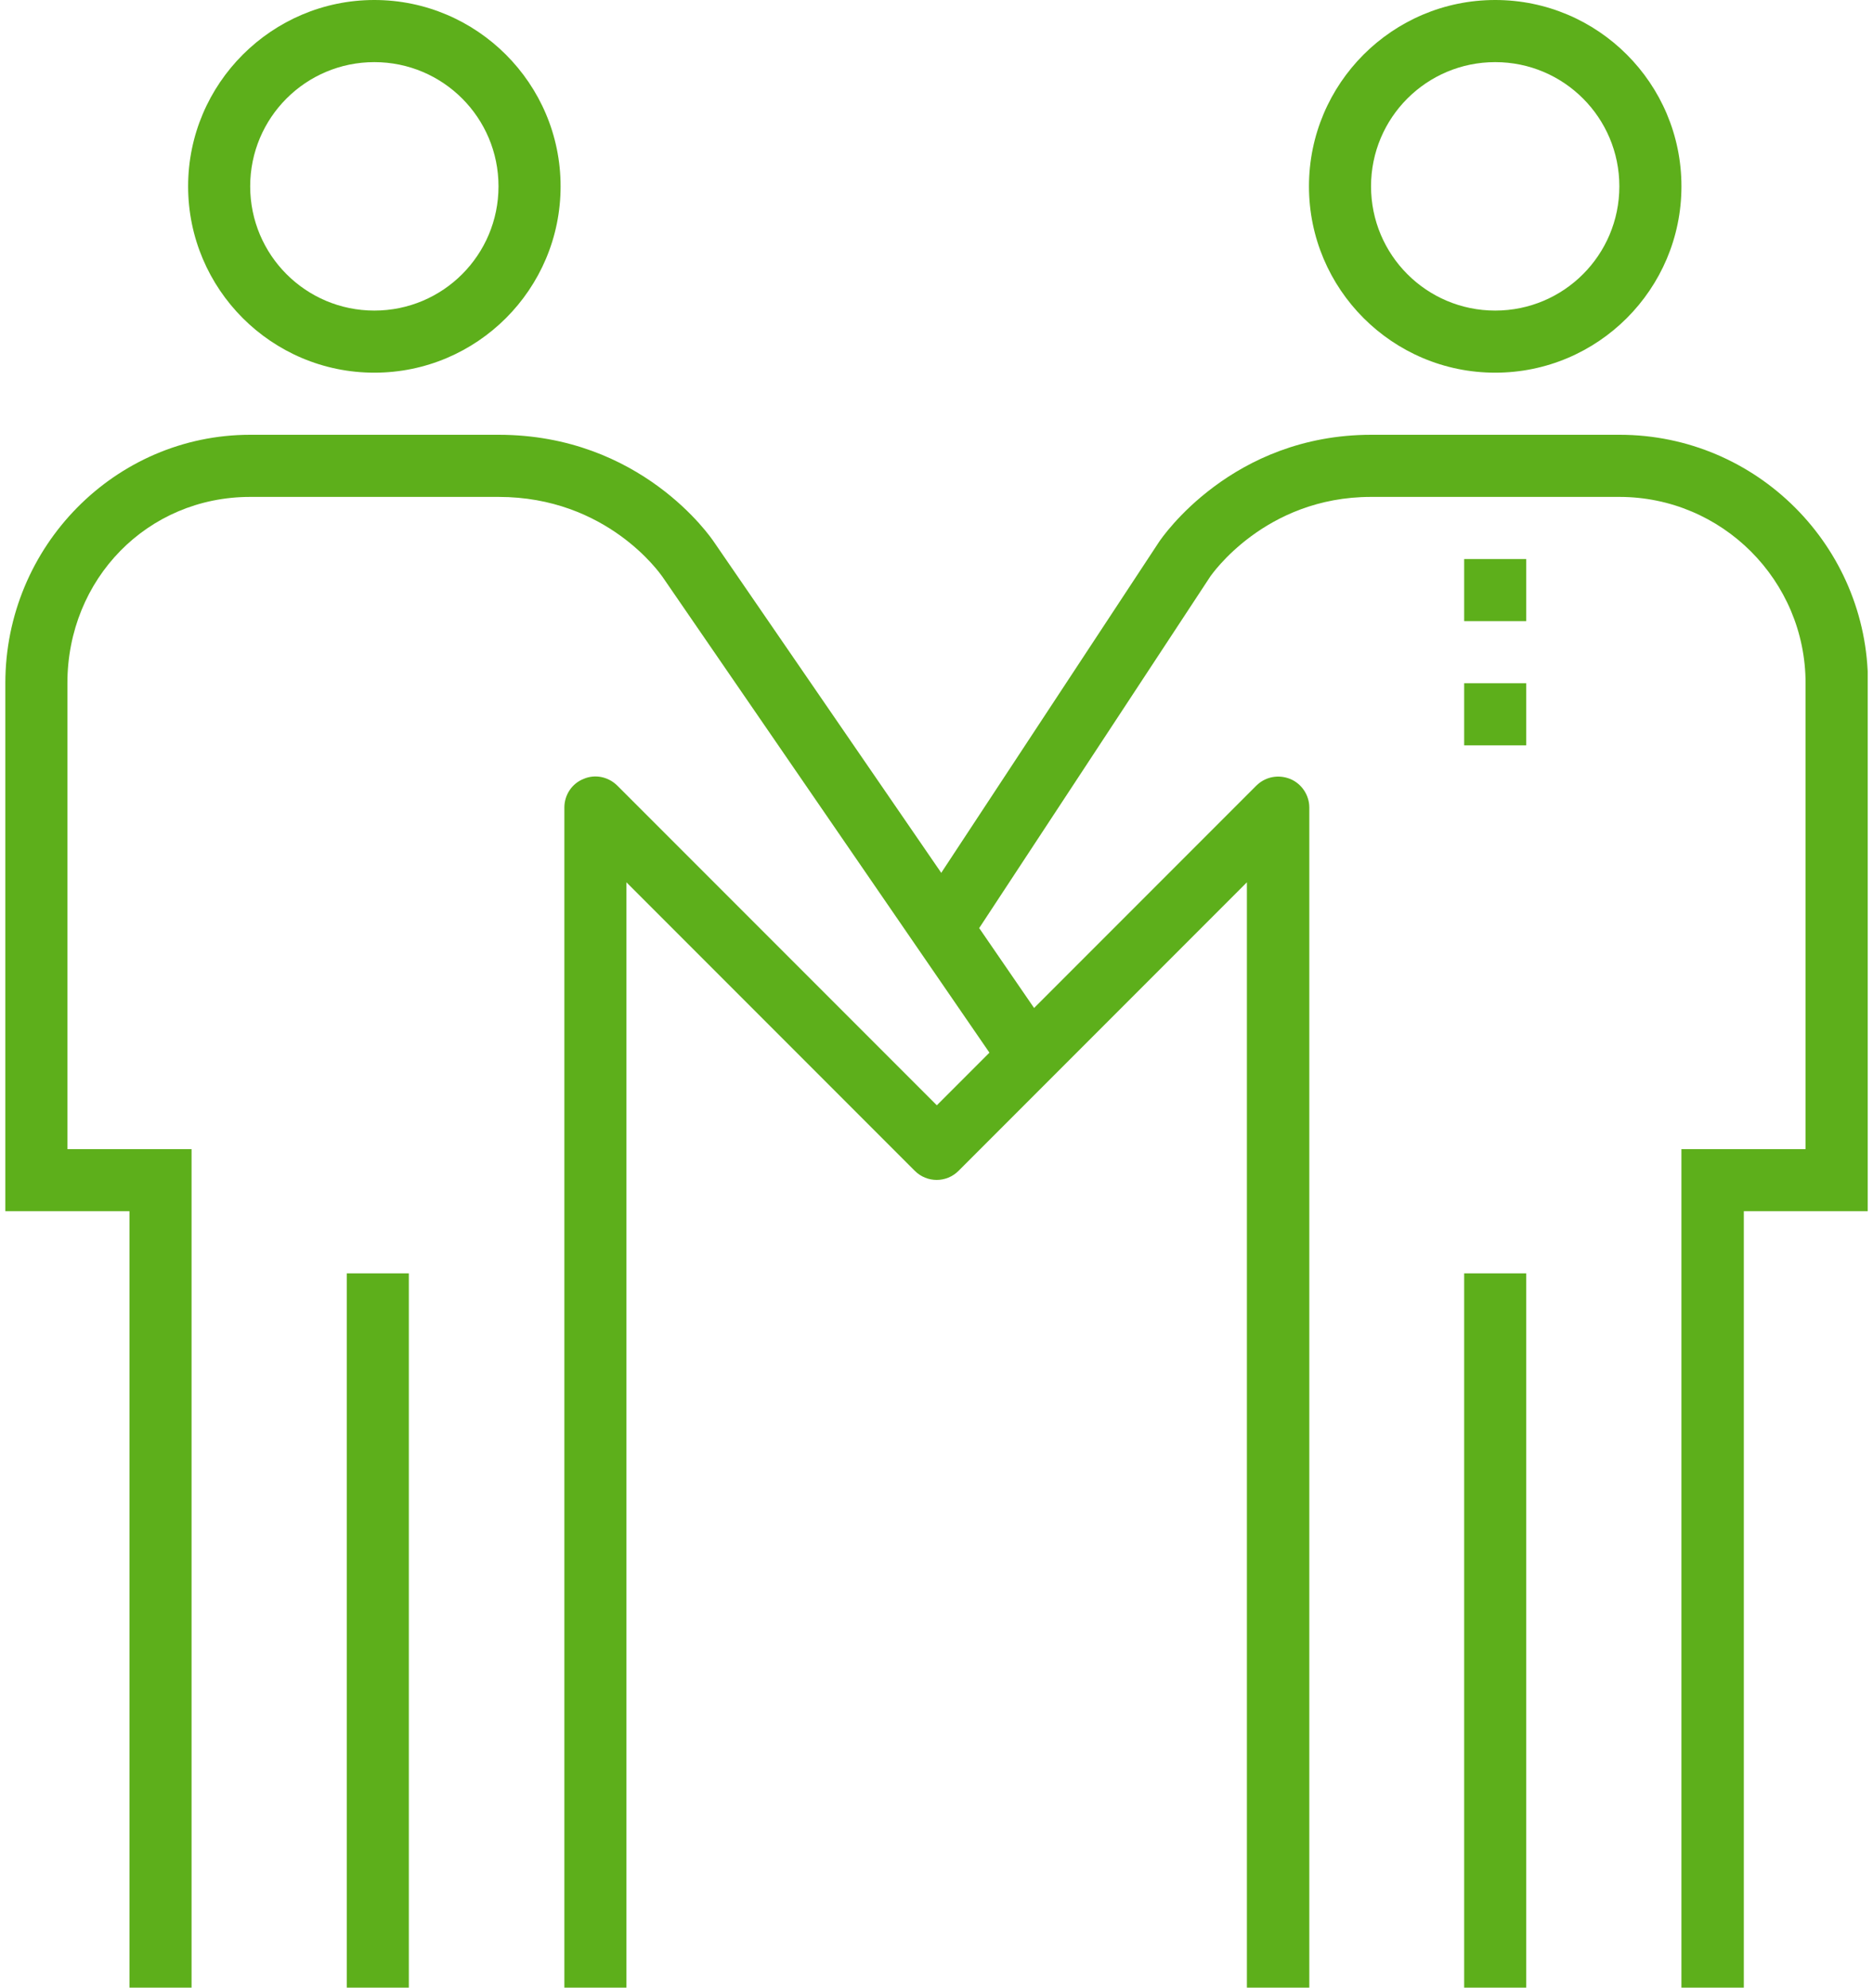 <svg width="66" height="70" viewBox="0 0 66 70" fill="none" xmlns="http://www.w3.org/2000/svg">
<g clip-path="url(#clip0_758_632)">
<path d="M53.781 44.844H51.594V70H53.781V44.844Z" fill="#5DAF1B"/>
<path d="M52.688 13.125C49.067 13.125 46.125 10.183 46.125 6.562C46.125 2.942 49.067 0 52.688 0C56.308 0 59.25 2.942 59.25 6.562C59.25 10.183 56.308 13.125 52.688 13.125ZM52.688 2.188C50.27 2.188 48.312 4.145 48.312 6.562C48.312 8.98 50.27 10.938 52.688 10.938C55.105 10.938 57.062 8.98 57.062 6.562C57.062 4.145 55.105 2.188 52.688 2.188Z" fill="#5DAF1B"/>
<path d="M61.437 70H59.249V40.469H63.624V24.062C63.624 20.442 60.682 17.5 57.062 17.5H48.312C44.56 17.5 42.679 20.267 42.657 20.289L34.104 33.294L32.277 32.091L40.841 19.086C40.951 18.922 43.412 15.312 48.323 15.312H57.073C61.896 15.312 65.823 19.239 65.823 24.062V42.656H61.448V70H61.437Z" fill="#5DAF1B"/>
<path d="M53.781 19.688H51.594V21.875H53.781V19.688Z" fill="#5DAF1B"/>
<path d="M53.781 24.062H51.594V26.25H53.781V24.062Z" fill="#5DAF1B"/>
<path d="M14.406 44.844H12.219V70H14.406V44.844Z" fill="#5DAF1B"/>
<path d="M13.191 13.125C9.571 13.125 6.629 10.183 6.629 6.562C6.629 2.942 9.582 0 13.191 0C16.801 0 19.754 2.942 19.754 6.562C19.754 10.183 16.812 13.125 13.191 13.125ZM13.191 2.188C10.774 2.188 8.816 4.145 8.816 6.562C8.816 8.98 10.774 10.938 13.191 10.938C15.609 10.938 17.566 8.98 17.566 6.562C17.566 4.145 15.609 2.188 13.191 2.188Z" fill="#5DAF1B"/>
<path d="M6.75 70H4.562V42.656H0.188V24.062C0.188 19.239 4.059 15.312 8.817 15.312H17.567C22.587 15.312 25.048 18.922 25.158 19.086L37.178 36.575L35.373 37.811L23.342 20.311C23.255 20.191 21.384 17.5 17.567 17.5H8.817C5.197 17.5 2.375 20.387 2.375 24.062V40.469H6.75V70Z" fill="#5DAF1B"/>
<path d="M46.126 70H43.938V31.073L33.777 41.234C33.351 41.661 32.662 41.661 32.235 41.234L22.074 31.073V70H19.887V28.438C19.887 28 20.149 27.595 20.565 27.431C20.97 27.256 21.44 27.355 21.757 27.672L33.012 38.926L44.266 27.672C44.584 27.355 45.043 27.267 45.459 27.431C45.863 27.595 46.137 28 46.137 28.438V70H46.126Z" fill="#5DAF1B"/>
</g>
<defs>
<clipPath id="clip0_758_632">
<rect width="65.625" height="70" fill="white" transform="translate(0.188)"/>
</clipPath>
</defs>
</svg>
